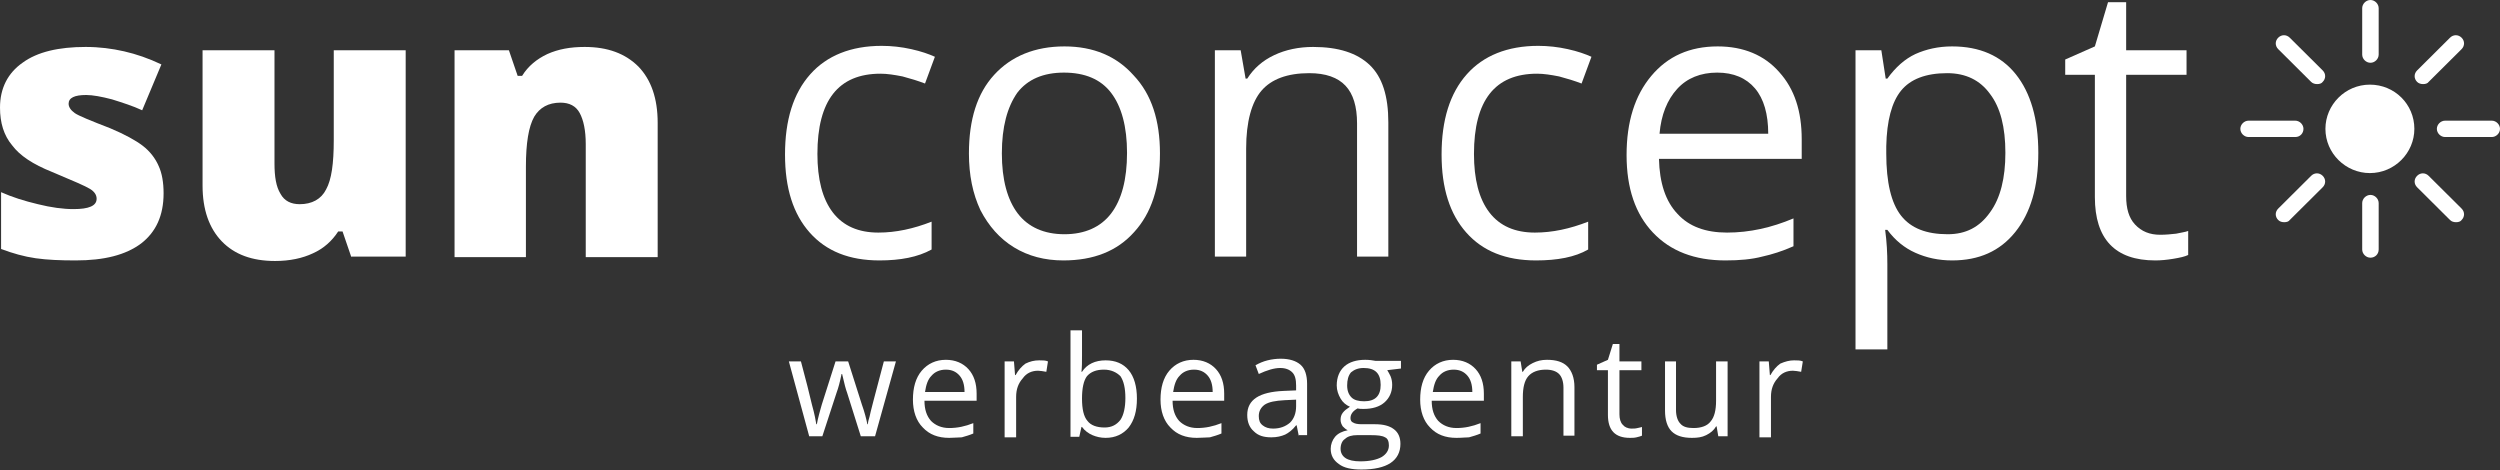 <svg width="117" height="22" viewBox="0 0 117 22" fill="none" xmlns="http://www.w3.org/2000/svg">
<rect x="0" y="0" width="117" height="22" fill="#333333" stroke="none"/>
<g clip-path="url(#clip0_43_64)">
<path d="M7.656 9.045C7.656 10.093 7.296 10.86 6.603 11.396C5.883 11.933 4.881 12.188 3.545 12.188C2.826 12.188 2.209 12.163 1.67 12.086C1.13 12.009 0.591 11.856 0.051 11.652V8.994C0.565 9.224 1.13 9.403 1.773 9.556C2.389 9.71 2.955 9.786 3.443 9.786C4.162 9.786 4.522 9.633 4.522 9.301C4.522 9.122 4.419 8.969 4.213 8.841C4.008 8.713 3.417 8.458 2.441 8.049C1.542 7.691 0.925 7.282 0.565 6.797C0.18 6.337 0 5.749 0 5.034C0 4.139 0.36 3.424 1.053 2.938C1.747 2.427 2.749 2.197 4.008 2.197C4.65 2.197 5.241 2.274 5.806 2.402C6.372 2.53 6.962 2.734 7.553 3.015L6.654 5.161C6.217 4.957 5.729 4.804 5.241 4.65C4.753 4.523 4.342 4.446 4.034 4.446C3.494 4.446 3.211 4.574 3.211 4.855C3.211 5.008 3.314 5.161 3.494 5.289C3.674 5.417 4.239 5.647 5.164 6.005C5.832 6.286 6.346 6.567 6.68 6.822C7.014 7.078 7.271 7.41 7.425 7.768C7.579 8.1 7.656 8.534 7.656 9.045Z" fill="white"/>
<path d="M16.443 12.035L16.032 10.834H15.826C15.543 11.268 15.158 11.626 14.644 11.856C14.156 12.086 13.565 12.214 12.871 12.214C11.793 12.214 10.97 11.907 10.379 11.294C9.789 10.681 9.48 9.812 9.48 8.688V2.351H12.846V7.64C12.846 8.279 12.923 8.739 13.128 9.071C13.308 9.403 13.617 9.556 14.028 9.556C14.593 9.556 15.03 9.326 15.261 8.866C15.518 8.406 15.62 7.64 15.62 6.567V2.351H18.986V12.009H16.443V12.035Z" fill="white"/>
<path d="M27.413 12.035V6.746C27.413 6.107 27.31 5.621 27.13 5.289C26.951 4.957 26.642 4.804 26.231 4.804C25.666 4.804 25.255 5.034 24.998 5.468C24.741 5.928 24.613 6.695 24.613 7.793V12.035H21.273V2.351H23.816L24.227 3.552H24.433C24.715 3.092 25.127 2.76 25.615 2.53C26.128 2.3 26.694 2.197 27.362 2.197C28.441 2.197 29.263 2.504 29.879 3.117C30.47 3.731 30.779 4.599 30.779 5.749V12.035H27.413Z" fill="white"/>
<path d="M41.158 12.188C39.745 12.188 38.666 11.754 37.895 10.885C37.124 10.016 36.739 8.815 36.739 7.231C36.739 5.621 37.124 4.369 37.921 3.475C38.692 2.606 39.822 2.146 41.261 2.146C41.723 2.146 42.186 2.197 42.648 2.3C43.111 2.402 43.47 2.53 43.753 2.657L43.291 3.909C42.956 3.782 42.623 3.679 42.237 3.577C41.852 3.501 41.518 3.449 41.209 3.449C39.231 3.449 38.255 4.702 38.255 7.206C38.255 8.381 38.486 9.301 38.974 9.94C39.462 10.578 40.182 10.885 41.107 10.885C41.929 10.885 42.751 10.706 43.599 10.374V11.677C42.956 12.035 42.134 12.188 41.158 12.188Z" fill="white"/>
<path d="M46.887 7.18C46.887 8.406 47.144 9.352 47.632 9.991C48.12 10.63 48.866 10.962 49.816 10.962C50.767 10.962 51.512 10.63 52 9.991C52.488 9.352 52.745 8.406 52.745 7.154C52.745 5.928 52.488 4.983 52 4.344C51.512 3.705 50.767 3.398 49.791 3.398C48.84 3.398 48.095 3.705 47.607 4.344C47.144 5.008 46.887 5.928 46.887 7.18ZM54.286 7.18C54.286 8.764 53.876 9.991 53.079 10.86C52.283 11.754 51.178 12.188 49.765 12.188C48.891 12.188 48.12 11.984 47.453 11.575C46.785 11.166 46.271 10.578 45.885 9.837C45.526 9.071 45.346 8.202 45.346 7.18C45.346 5.596 45.731 4.369 46.528 3.501C47.324 2.632 48.429 2.172 49.816 2.172C51.178 2.172 52.257 2.632 53.053 3.526C53.901 4.42 54.286 5.647 54.286 7.18Z" fill="white"/>
<path d="M63.51 12.009V5.775C63.51 4.983 63.33 4.395 62.97 4.012C62.611 3.628 62.045 3.424 61.275 3.424C60.247 3.424 59.502 3.705 59.039 4.242C58.577 4.778 58.32 5.698 58.32 6.95V12.009H56.856V2.351H58.063L58.294 3.679H58.371C58.68 3.194 59.091 2.836 59.63 2.581C60.17 2.325 60.786 2.197 61.455 2.197C62.636 2.197 63.51 2.479 64.101 3.041C64.692 3.603 64.974 4.497 64.974 5.724V12.009H63.51Z" fill="white"/>
<path d="M71.885 12.188C70.472 12.188 69.393 11.754 68.623 10.885C67.852 10.016 67.466 8.815 67.466 7.231C67.466 5.621 67.852 4.369 68.648 3.475C69.419 2.606 70.549 2.146 71.988 2.146C72.451 2.146 72.913 2.197 73.376 2.3C73.838 2.402 74.198 2.53 74.48 2.657L74.018 3.909C73.684 3.782 73.35 3.679 72.965 3.577C72.579 3.501 72.245 3.449 71.937 3.449C69.959 3.449 68.982 4.702 68.982 7.206C68.982 8.381 69.213 9.301 69.702 9.94C70.19 10.578 70.909 10.885 71.834 10.885C72.656 10.885 73.478 10.706 74.326 10.374V11.677C73.71 12.035 72.887 12.188 71.885 12.188Z" fill="white"/>
<path d="M80.364 3.398C79.593 3.398 78.951 3.654 78.488 4.165C78.026 4.676 77.743 5.366 77.666 6.26H82.753C82.753 5.34 82.547 4.625 82.136 4.139C81.725 3.654 81.134 3.398 80.364 3.398ZM80.749 12.188C79.31 12.188 78.18 11.754 77.358 10.885C76.536 10.016 76.124 8.815 76.124 7.257C76.124 5.698 76.51 4.472 77.281 3.552C78.051 2.632 79.079 2.172 80.389 2.172C81.597 2.172 82.573 2.581 83.267 3.373C83.986 4.165 84.32 5.213 84.32 6.516V7.436H77.64C77.666 8.56 77.949 9.429 78.514 10.016C79.053 10.604 79.824 10.885 80.826 10.885C81.879 10.885 82.907 10.655 83.935 10.221V11.524C83.421 11.754 82.933 11.907 82.47 12.009C81.982 12.137 81.417 12.188 80.749 12.188Z" fill="white"/>
<path d="M91.129 3.424C90.126 3.424 89.407 3.705 88.97 4.242C88.534 4.778 88.302 5.647 88.277 6.848V7.18C88.277 8.534 88.508 9.505 88.97 10.093C89.433 10.681 90.152 10.962 91.154 10.962C92.002 10.962 92.644 10.63 93.132 9.94C93.621 9.275 93.852 8.33 93.852 7.154C93.852 5.954 93.621 5.034 93.132 4.395C92.67 3.756 92.002 3.424 91.129 3.424ZM91.36 12.188C90.717 12.188 90.152 12.06 89.638 11.83C89.124 11.601 88.688 11.243 88.328 10.757H88.225C88.302 11.319 88.328 11.856 88.328 12.367V16.353H86.838V2.351H88.046L88.251 3.679H88.328C88.713 3.143 89.15 2.76 89.638 2.53C90.152 2.3 90.717 2.172 91.36 2.172C92.644 2.172 93.646 2.606 94.34 3.475C95.034 4.344 95.393 5.57 95.393 7.154C95.393 8.739 95.034 9.965 94.314 10.86C93.595 11.754 92.619 12.188 91.36 12.188Z" fill="white"/>
<path d="M101.097 10.987C101.354 10.987 101.611 10.962 101.842 10.936C102.073 10.885 102.279 10.86 102.407 10.808V11.933C102.253 12.009 102.022 12.06 101.713 12.111C101.405 12.163 101.123 12.188 100.866 12.188C98.99 12.188 98.04 11.192 98.04 9.224V3.501H96.652V2.785L98.04 2.172L98.656 0.102H99.504V2.351H102.33V3.501H99.504V9.173C99.504 9.761 99.632 10.195 99.915 10.502C100.223 10.834 100.609 10.987 101.097 10.987Z" fill="white"/>
<path d="M40.285 20.416L39.642 18.372C39.591 18.244 39.514 17.963 39.411 17.503H39.385C39.308 17.886 39.231 18.167 39.154 18.372L38.486 20.416H37.87L36.919 16.915H37.484C37.715 17.784 37.895 18.474 37.998 18.934C38.127 19.394 38.178 19.7 38.203 19.854H38.229C38.255 19.726 38.281 19.573 38.332 19.394C38.383 19.189 38.435 19.036 38.46 18.934L39.103 16.915H39.694L40.336 18.934C40.464 19.291 40.541 19.598 40.593 19.854H40.619C40.619 19.777 40.644 19.649 40.696 19.496C40.721 19.343 40.953 18.474 41.364 16.915H41.929L40.953 20.416H40.285Z" fill="white"/>
<path d="M44.267 17.299C43.984 17.299 43.753 17.401 43.599 17.58C43.419 17.758 43.342 18.014 43.291 18.346H45.14C45.14 18.014 45.063 17.758 44.909 17.58C44.755 17.401 44.549 17.299 44.267 17.299ZM44.421 20.492C43.907 20.492 43.496 20.339 43.188 20.007C42.879 19.7 42.725 19.24 42.725 18.704C42.725 18.142 42.854 17.682 43.136 17.35C43.419 17.017 43.804 16.839 44.267 16.839C44.703 16.839 45.063 16.992 45.32 17.273C45.577 17.554 45.706 17.937 45.706 18.423V18.755H43.265C43.265 19.164 43.368 19.47 43.573 19.7C43.779 19.905 44.061 20.032 44.421 20.032C44.806 20.032 45.166 19.956 45.551 19.803V20.288C45.371 20.365 45.192 20.416 45.012 20.467C44.858 20.467 44.652 20.492 44.421 20.492Z" fill="white"/>
<path d="M48.634 16.864C48.788 16.864 48.943 16.864 49.045 16.915L48.968 17.401C48.814 17.375 48.686 17.35 48.583 17.35C48.3 17.35 48.044 17.452 47.864 17.707C47.658 17.937 47.555 18.218 47.555 18.576V20.467H47.016V16.915H47.453L47.504 17.554H47.53C47.658 17.324 47.812 17.145 47.992 17.017C48.198 16.915 48.403 16.864 48.634 16.864Z" fill="white"/>
<path d="M51.666 17.299C51.306 17.299 51.049 17.401 50.87 17.605C50.715 17.809 50.638 18.167 50.638 18.653C50.638 19.138 50.715 19.496 50.895 19.7C51.049 19.905 51.332 20.007 51.692 20.007C52.026 20.007 52.257 19.879 52.437 19.649C52.591 19.419 52.668 19.062 52.668 18.627C52.668 18.167 52.591 17.835 52.437 17.605C52.257 17.426 52 17.299 51.666 17.299ZM51.743 16.864C52.206 16.864 52.565 17.017 52.822 17.324C53.079 17.631 53.208 18.091 53.208 18.653C53.208 19.24 53.079 19.675 52.822 20.007C52.565 20.314 52.206 20.492 51.743 20.492C51.512 20.492 51.306 20.441 51.127 20.365C50.947 20.288 50.767 20.16 50.638 19.981H50.613L50.51 20.441H50.099V15.459H50.638V16.66C50.638 16.941 50.638 17.171 50.613 17.401H50.638C50.87 17.043 51.255 16.864 51.743 16.864Z" fill="white"/>
<path d="M55.88 17.299C55.597 17.299 55.366 17.401 55.212 17.58C55.032 17.758 54.955 18.014 54.903 18.346H56.753C56.753 18.014 56.676 17.758 56.522 17.58C56.368 17.401 56.162 17.299 55.88 17.299ZM56.008 20.492C55.494 20.492 55.083 20.339 54.775 20.007C54.466 19.7 54.312 19.24 54.312 18.704C54.312 18.142 54.441 17.682 54.723 17.35C55.006 17.017 55.391 16.839 55.854 16.839C56.291 16.839 56.65 16.992 56.907 17.273C57.164 17.554 57.292 17.937 57.292 18.423V18.755H54.877C54.877 19.164 54.98 19.47 55.186 19.7C55.391 19.905 55.674 20.032 56.034 20.032C56.419 20.032 56.779 19.956 57.164 19.803V20.288C56.984 20.365 56.804 20.416 56.624 20.467C56.47 20.467 56.265 20.492 56.008 20.492Z" fill="white"/>
<path d="M59.579 20.058C59.913 20.058 60.17 19.956 60.376 19.777C60.555 19.598 60.658 19.343 60.658 19.011V18.704L60.119 18.729C59.682 18.755 59.399 18.806 59.194 18.934C59.014 19.062 58.911 19.24 58.911 19.47C58.911 19.675 58.962 19.803 59.091 19.905C59.219 20.007 59.373 20.058 59.579 20.058ZM60.786 20.416L60.684 19.905H60.658C60.478 20.135 60.298 20.262 60.144 20.339C59.964 20.416 59.759 20.467 59.502 20.467C59.142 20.467 58.885 20.39 58.68 20.186C58.474 20.007 58.371 19.752 58.371 19.419C58.371 18.704 58.937 18.346 60.067 18.295L60.658 18.27V18.04C60.658 17.758 60.607 17.554 60.478 17.426C60.35 17.299 60.17 17.222 59.913 17.222C59.63 17.222 59.296 17.324 58.911 17.503L58.757 17.094C58.937 16.992 59.117 16.915 59.322 16.864C59.528 16.813 59.733 16.788 59.939 16.788C60.35 16.788 60.658 16.89 60.864 17.069C61.069 17.247 61.172 17.554 61.172 17.963V20.365H60.786V20.416Z" fill="white"/>
<path d="M63.047 18.04C63.047 18.295 63.124 18.474 63.253 18.602C63.381 18.729 63.587 18.78 63.844 18.78C64.358 18.78 64.615 18.525 64.615 18.014C64.615 17.477 64.358 17.222 63.818 17.222C63.561 17.222 63.381 17.299 63.227 17.426C63.099 17.58 63.047 17.784 63.047 18.04ZM62.739 21.003C62.739 21.182 62.816 21.336 62.97 21.438C63.124 21.54 63.356 21.591 63.664 21.591C64.101 21.591 64.435 21.515 64.666 21.387C64.871 21.259 65 21.08 65 20.85C65 20.671 64.949 20.518 64.82 20.467C64.692 20.39 64.486 20.365 64.152 20.365H63.51C63.279 20.365 63.073 20.416 62.945 20.544C62.816 20.62 62.739 20.799 62.739 21.003ZM65.565 16.915V17.247L64.923 17.324C64.974 17.401 65.026 17.503 65.077 17.605C65.129 17.733 65.154 17.861 65.154 18.014C65.154 18.346 65.026 18.627 64.794 18.832C64.563 19.036 64.229 19.138 63.818 19.138C63.715 19.138 63.613 19.138 63.536 19.113C63.304 19.24 63.202 19.394 63.202 19.573C63.202 19.675 63.253 19.752 63.33 19.777C63.407 19.828 63.536 19.854 63.741 19.854H64.358C64.743 19.854 65.026 19.93 65.231 20.084C65.437 20.237 65.54 20.467 65.54 20.773C65.54 21.157 65.385 21.463 65.077 21.668C64.769 21.872 64.306 21.974 63.715 21.974C63.253 21.974 62.893 21.898 62.662 21.719C62.405 21.54 62.277 21.31 62.277 21.003C62.277 20.799 62.354 20.595 62.482 20.441C62.611 20.288 62.816 20.186 63.073 20.135C62.97 20.084 62.919 20.032 62.842 19.956C62.791 19.879 62.739 19.777 62.739 19.649C62.739 19.521 62.765 19.419 62.842 19.317C62.919 19.215 63.022 19.138 63.176 19.036C62.996 18.959 62.842 18.832 62.739 18.653C62.636 18.474 62.559 18.27 62.559 18.04C62.559 17.656 62.688 17.35 62.919 17.145C63.15 16.941 63.484 16.839 63.895 16.839C64.075 16.839 64.255 16.864 64.383 16.89H65.565V16.915Z" fill="white"/>
<path d="M68.032 17.299C67.749 17.299 67.518 17.401 67.364 17.58C67.184 17.758 67.107 18.014 67.055 18.346H68.905C68.905 18.014 68.828 17.758 68.674 17.58C68.52 17.401 68.314 17.299 68.032 17.299ZM68.16 20.492C67.646 20.492 67.235 20.339 66.927 20.007C66.619 19.7 66.464 19.24 66.464 18.704C66.464 18.142 66.593 17.682 66.876 17.35C67.158 17.017 67.543 16.839 68.006 16.839C68.443 16.839 68.802 16.992 69.059 17.273C69.316 17.554 69.445 17.937 69.445 18.423V18.755H67.004C67.004 19.164 67.107 19.47 67.312 19.7C67.518 19.905 67.8 20.032 68.16 20.032C68.545 20.032 68.905 19.956 69.29 19.803V20.288C69.111 20.365 68.931 20.416 68.751 20.467C68.597 20.467 68.417 20.492 68.16 20.492Z" fill="white"/>
<path d="M73.17 20.416V18.142C73.17 17.861 73.093 17.631 72.964 17.503C72.836 17.375 72.63 17.299 72.348 17.299C71.988 17.299 71.706 17.401 71.526 17.605C71.346 17.809 71.269 18.142 71.269 18.576V20.416H70.729V16.915H71.166L71.243 17.401H71.269C71.371 17.222 71.526 17.094 71.731 16.992C71.937 16.89 72.142 16.839 72.399 16.839C72.836 16.839 73.144 16.941 73.35 17.145C73.555 17.35 73.684 17.682 73.684 18.116V20.39H73.17V20.416Z" fill="white"/>
<path d="M76.356 20.058C76.459 20.058 76.536 20.058 76.638 20.032C76.715 20.007 76.793 20.007 76.844 19.981V20.39C76.793 20.416 76.69 20.441 76.587 20.467C76.484 20.492 76.382 20.492 76.279 20.492C75.585 20.492 75.251 20.135 75.251 19.419V17.324H74.737V17.069L75.251 16.839L75.482 16.098H75.79V16.915H76.818V17.324H75.79V19.394C75.79 19.598 75.842 19.777 75.945 19.879C76.022 19.981 76.176 20.058 76.356 20.058Z" fill="white"/>
<path d="M78.437 16.915V19.189C78.437 19.47 78.514 19.7 78.642 19.828C78.771 19.981 78.976 20.032 79.259 20.032C79.619 20.032 79.901 19.93 80.055 19.726C80.235 19.521 80.312 19.189 80.312 18.755V16.915H80.852V20.416H80.415L80.338 19.956H80.312C80.21 20.135 80.055 20.262 79.85 20.365C79.644 20.467 79.439 20.492 79.182 20.492C78.745 20.492 78.437 20.39 78.231 20.186C78.026 19.981 77.923 19.649 77.923 19.215V16.915H78.437Z" fill="white"/>
<path d="M83.96 16.864C84.115 16.864 84.269 16.864 84.372 16.915L84.294 17.401C84.14 17.375 84.012 17.35 83.909 17.35C83.626 17.35 83.37 17.452 83.19 17.707C82.984 17.937 82.881 18.218 82.881 18.576V20.467H82.342V16.915H82.779L82.83 17.554H82.856C82.984 17.324 83.138 17.145 83.318 17.017C83.549 16.915 83.755 16.864 83.96 16.864Z" fill="white"/>
<path d="M112.992 6.03C112.992 7.154 112.067 8.1 110.911 8.1C109.781 8.1 108.83 7.18 108.83 6.03C108.83 4.906 109.755 3.961 110.911 3.961C112.067 3.961 112.992 4.88 112.992 6.03Z" fill="white"/>
<path d="M110.937 12.06C110.731 12.06 110.551 11.882 110.551 11.677V9.505C110.551 9.301 110.731 9.122 110.937 9.122C111.142 9.122 111.322 9.301 111.322 9.505V11.677C111.322 11.907 111.142 12.06 110.937 12.06Z" fill="white"/>
<path d="M110.937 2.938C110.731 2.938 110.551 2.76 110.551 2.555V0.383C110.551 0.179 110.731 0 110.937 0C111.142 0 111.322 0.179 111.322 0.383V2.555C111.322 2.76 111.142 2.938 110.937 2.938Z" fill="white"/>
<path d="M107.417 6.413H105.233C105.028 6.413 104.848 6.235 104.848 6.03C104.848 5.826 105.028 5.647 105.233 5.647H107.417C107.623 5.647 107.802 5.826 107.802 6.03C107.802 6.235 107.648 6.413 107.417 6.413Z" fill="white"/>
<path d="M116.615 6.413H114.431C114.225 6.413 114.045 6.235 114.045 6.03C114.045 5.826 114.225 5.647 114.431 5.647H116.615C116.82 5.647 117 5.826 117 6.03C117 6.235 116.82 6.413 116.615 6.413Z" fill="white"/>
<path d="M106.903 10.399C106.8 10.399 106.698 10.374 106.621 10.297C106.466 10.144 106.466 9.914 106.621 9.761L108.162 8.228C108.316 8.074 108.547 8.074 108.702 8.228C108.856 8.381 108.856 8.611 108.702 8.764L107.16 10.297C107.109 10.374 107.006 10.399 106.903 10.399Z" fill="white"/>
<path d="M113.403 3.935C113.3 3.935 113.198 3.909 113.121 3.833C112.966 3.679 112.966 3.449 113.121 3.296L114.662 1.763C114.816 1.61 115.047 1.61 115.202 1.763C115.356 1.916 115.356 2.146 115.202 2.3L113.66 3.833C113.609 3.909 113.506 3.935 113.403 3.935Z" fill="white"/>
<path d="M114.945 10.399C114.842 10.399 114.739 10.374 114.662 10.297L113.121 8.764C112.966 8.611 112.966 8.381 113.121 8.228C113.275 8.074 113.506 8.074 113.66 8.228L115.202 9.761C115.356 9.914 115.356 10.144 115.202 10.297C115.15 10.374 115.047 10.399 114.945 10.399Z" fill="white"/>
<path d="M108.445 3.935C108.342 3.935 108.239 3.909 108.162 3.833L106.621 2.3C106.466 2.146 106.466 1.916 106.621 1.763C106.775 1.61 107.006 1.61 107.16 1.763L108.702 3.296C108.856 3.449 108.856 3.679 108.702 3.833C108.65 3.909 108.547 3.935 108.445 3.935Z" fill="white"/>
</g>
<defs>
<clipPath id="clip0_43_64">
<rect width="117" height="22" fill="white"/>
</clipPath>
</defs>
</svg>

